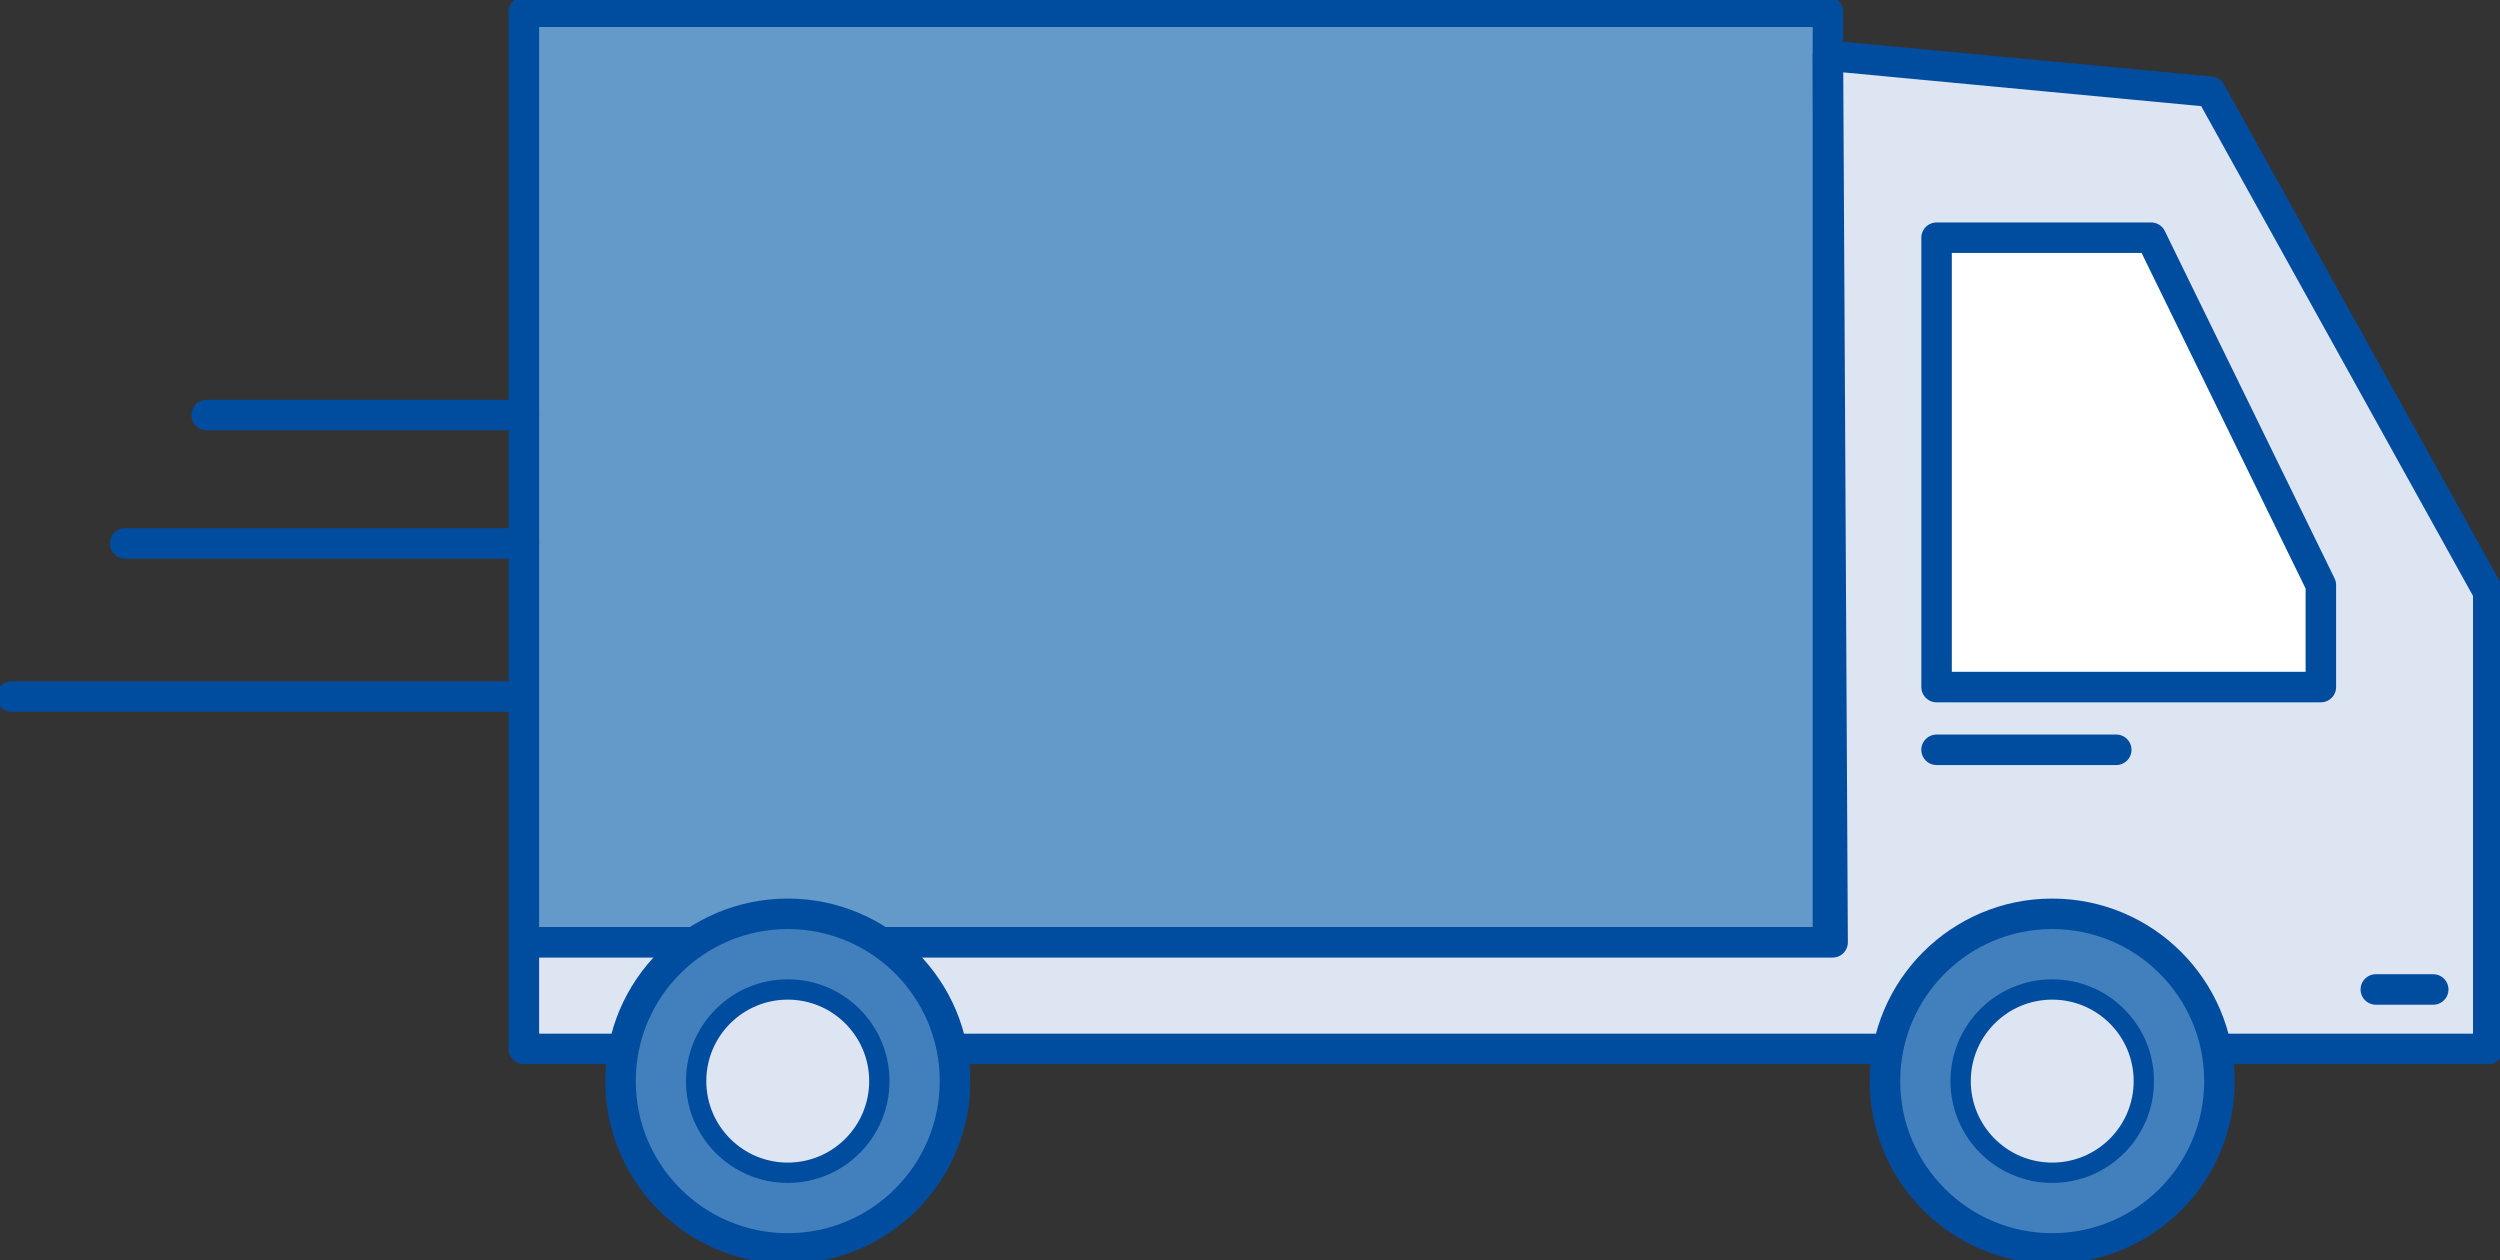 <svg width="246" height="124" viewBox="0 0 246 124" fill="none" xmlns="http://www.w3.org/2000/svg">
<rect x="0" y="0" width="246" height="124" fill="#333333" stroke="none"/>
<g id="Ebene_1" clip-path="url(#clip0_1649_9321)">
<path id="Vector" d="M179.867 1.156H51.551V92.717H179.867V1.156Z" fill="#639AC9" stroke="#004D9F" stroke-width="3" stroke-linecap="round" stroke-linejoin="round"/>
<path id="Vector_2" d="M244.845 103.214H51.551V92.725H180.329C180.175 63.638 180.021 34.559 179.867 5.472C192.417 6.659 204.968 7.838 217.526 9.025C226.632 25.433 235.739 41.842 244.845 58.251V103.206V103.214Z" fill="#DDE4F2" stroke="#004D9F" stroke-width="3" stroke-linecap="round" stroke-linejoin="round"/>
<path id="Vector_3" d="M228.372 67.607H190.559V23.391C197.593 23.391 204.634 23.391 211.669 23.391C217.239 34.782 222.801 46.173 228.372 57.565C228.372 60.909 228.372 64.262 228.372 67.607Z" fill="white" stroke="#004D9F" stroke-width="3" stroke-linecap="round" stroke-linejoin="round"/>
<path id="Vector_4" d="M201.937 122.844C211.026 122.844 218.393 115.473 218.393 106.381C218.393 97.29 211.026 89.919 201.937 89.919C192.848 89.919 185.48 97.29 185.48 106.381C185.48 115.473 192.848 122.844 201.937 122.844Z" fill="#417FBD" stroke="#004D9F" stroke-width="3" stroke-linecap="round" stroke-linejoin="round"/>
<path id="Vector_5" d="M201.94 115.399C206.918 115.399 210.954 111.362 210.954 106.381C210.954 101.401 206.918 97.364 201.94 97.364C196.962 97.364 192.926 101.401 192.926 106.381C192.926 111.362 196.962 115.399 201.94 115.399Z" fill="#DDE4F2" stroke="#004D9F" stroke-width="2" stroke-linecap="round" stroke-linejoin="round"/>
<path id="Vector_6" d="M77.515 122.844C86.604 122.844 93.972 115.473 93.972 106.381C93.972 97.29 86.604 89.919 77.515 89.919C68.426 89.919 61.059 97.29 61.059 106.381C61.059 115.473 68.426 122.844 77.515 122.844Z" fill="#417FBD" stroke="#004D9F" stroke-width="3" stroke-linecap="round" stroke-linejoin="round"/>
<path id="Vector_7" d="M77.514 115.399C82.492 115.399 86.528 111.362 86.528 106.381C86.528 101.401 82.492 97.364 77.514 97.364C72.536 97.364 68.5 101.401 68.5 106.381C68.5 111.362 72.536 115.399 77.514 115.399Z" fill="#DDE4F2" stroke="#004D9F" stroke-width="2" stroke-linecap="round" stroke-linejoin="round"/>
<path id="Vector_8" d="M51.55 40.84H20.34" stroke="#004D9F" stroke-width="3" stroke-linecap="round" stroke-linejoin="round"/>
<path id="Vector_9" d="M208.24 73.78H190.559" stroke="#004D9F" stroke-width="3" stroke-linecap="round" stroke-linejoin="round"/>
<path id="Vector_10" d="M239.429 97.364H233.781" stroke="#004D9F" stroke-width="3" stroke-linecap="round" stroke-linejoin="round"/>
<path id="Vector_11" d="M51.551 53.472H12.32" stroke="#004D9F" stroke-width="3" stroke-linecap="round" stroke-linejoin="round"/>
<path id="Vector_12" d="M50.033 68.54H1.156" stroke="#004D9F" stroke-width="3" stroke-linecap="round" stroke-linejoin="round"/>
</g>
<defs>
<clipPath id="clip0_1649_9321">
<rect width="246" height="124" fill="white"/>
</clipPath>
</defs>
</svg>
